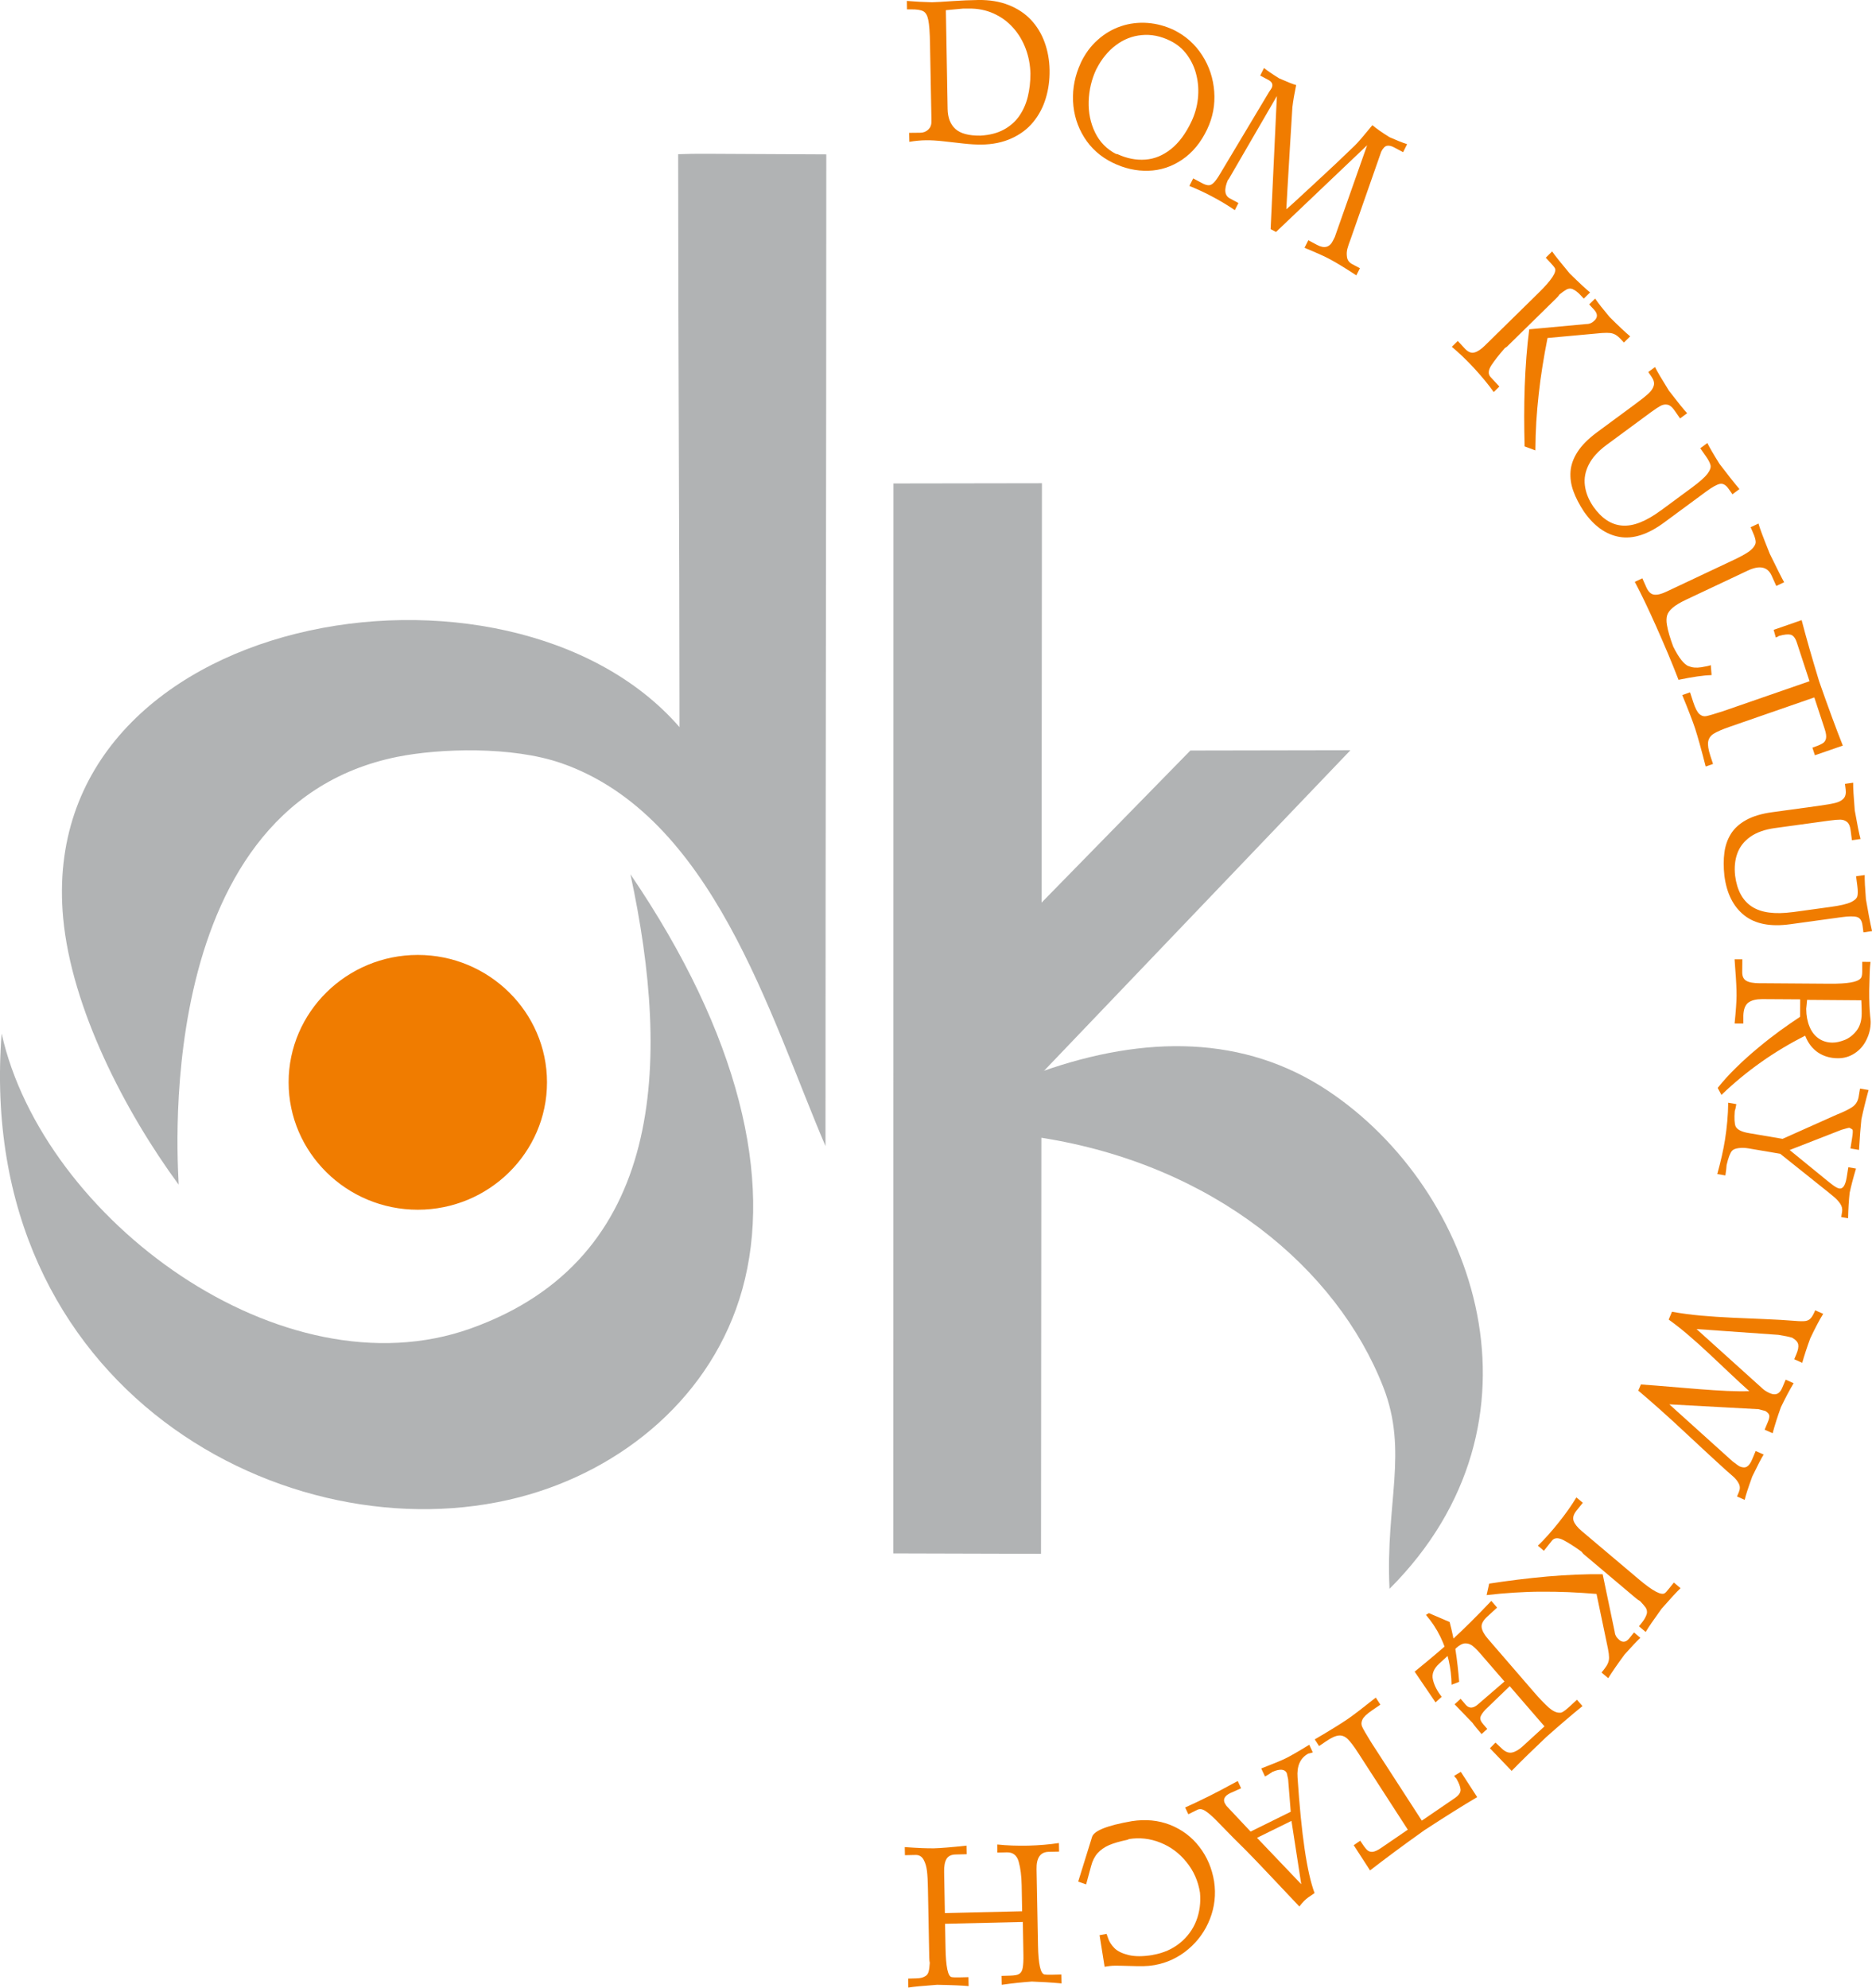 <?xml version="1.0" encoding="UTF-8"?><svg id="a" xmlns="http://www.w3.org/2000/svg" viewBox="0 0 323.27 343.25"><defs><style>.b{fill:#b1b3b4;}.b,.c{fill-rule:evenodd;}.c{fill:#f07c00;}</style></defs><path class="c" d="M163.34,1.77l.3,17.04c.03,1.53.48,2.68,1.36,3.47.88.79,2.32,1.17,4.32,1.14,1.56-.09,2.88-.42,3.99-1.02,1.11-.59,2-1.38,2.68-2.34.68-.97,1.18-2.08,1.49-3.33.31-1.25.46-2.57.46-3.99-.03-1.51-.3-2.94-.81-4.31-.51-1.37-1.23-2.58-2.18-3.64-.94-1.06-2.07-1.88-3.37-2.46-1.3-.59-2.73-.87-4.3-.85h-.94s-3,.28-3,.28ZM157.25,1.62h-.62s-.02-1.46-.02-1.46c1.5.12,2.95.2,4.33.23.76-.02,1.93-.09,3.5-.2,1.58-.11,3.07-.17,4.48-.19,1.97-.03,3.72.26,5.26.87,1.54.61,2.82,1.46,3.85,2.55,1.03,1.1,1.82,2.39,2.36,3.88.54,1.49.83,3.08.86,4.78.03,1.72-.19,3.36-.66,4.9-.47,1.55-1.19,2.91-2.17,4.1-.98,1.2-2.23,2.13-3.75,2.82-1.51.69-3.26,1.05-5.24,1.07-.86,0-1.87-.05-3.02-.18-1.16-.13-2.32-.26-3.47-.39-1.15-.13-2.16-.19-3.02-.18-.92.01-1.88.1-2.89.27l-.03-1.55,1.9-.02c.55,0,1.01-.18,1.39-.53.37-.35.56-.8.55-1.36v-.72s-.24-12.78-.24-12.78c-.03-1.9-.13-3.24-.29-4.04-.15-.8-.44-1.32-.88-1.55-.43-.23-1.16-.34-2.18-.32Z"/><path class="c" d="M189.35,11.89c-.84,1.76-1.28,3.62-1.35,5.59-.06,1.96.31,3.77,1.11,5.41.8,1.64,2.02,2.88,3.62,3.7.07,0,.13,0,.17.01.04,0,.06.01.07.02,1.63.75,3.24,1.06,4.82.94,1.59-.11,3.06-.73,4.43-1.82,1.37-1.09,2.54-2.68,3.52-4.74.59-1.25.97-2.57,1.12-3.94.15-1.38.07-2.72-.24-4.02-.3-1.3-.84-2.47-1.6-3.53-.77-1.06-1.74-1.88-2.92-2.46-1.65-.82-3.3-1.15-4.94-.99-1.64.15-3.13.74-4.48,1.76-1.35,1.02-2.46,2.38-3.32,4.07ZM186.61,10.9c.76-1.61,1.75-2.96,2.97-4.03,1.21-1.08,2.55-1.86,4.02-2.35,1.46-.49,2.98-.67,4.56-.56,1.58.12,3.09.53,4.57,1.23,2.01,1,3.63,2.44,4.86,4.34,1.23,1.91,1.92,4,2.09,6.28.17,2.28-.24,4.45-1.22,6.52-1.09,2.3-2.54,4.04-4.33,5.25-1.8,1.22-3.75,1.85-5.84,1.91-2.1.06-4.15-.41-6.17-1.4-2.08-1.02-3.71-2.48-4.89-4.36-1.18-1.89-1.82-3.96-1.93-6.24-.1-2.27.34-4.47,1.32-6.59Z"/><path class="c" d="M236.09,25.08l-15.74,14.98-.93-.49,1.08-22.98-8.2,14.14c-.07.15-.16.27-.26.36-.7,1.63-.57,2.69.35,3.18l1.47.79-.62,1.23c-1.18-.8-2.46-1.58-3.84-2.31-1.32-.71-2.66-1.33-4.01-1.87l.66-1.3,1.54.82c.46.25.83.36,1.14.36.3,0,.61-.16.91-.48.3-.31.66-.82,1.07-1.52l8.44-14.11c.02-.05.1-.15.19-.28.09-.13.18-.26.25-.39.29-.58.1-1.06-.56-1.41l-1.41-.75.66-1.31c.38.33,1.24.93,2.59,1.78,1.42.63,2.4,1.02,2.96,1.17-.3,1.44-.52,2.71-.65,3.81-.13,2.03-.27,4.34-.43,6.96-.16,2.61-.3,5.03-.43,7.26-.13,2.23-.19,3.37-.19,3.42.25-.2.77-.67,1.55-1.38.78-.71,1.91-1.76,3.4-3.14,1.48-1.38,2.71-2.53,3.69-3.44.97-.91,2.03-1.93,3.18-3.04.53-.51,1.54-1.69,3.04-3.52.72.6,1.7,1.29,2.96,2.07,1.12.5,2.14.91,3.04,1.21l-.69,1.38-1.54-.82c-.5-.27-.91-.35-1.27-.28-.34.08-.67.41-.97,1.01l-5.28,15.09c-.26.67-.45,1.23-.57,1.69-.12.46-.14.94-.06,1.46.09.52.38.91.89,1.18l1.34.71-.62,1.23c-2.02-1.32-3.55-2.25-4.59-2.8-.87-.47-2.32-1.12-4.36-1.96l.66-1.3,1.51.8c1.25.67,2.17.43,2.74-.72l.32-.64,5.58-15.84Z"/><path class="c" d="M315.54,205.74l-8.12-6.49-5.52-.94c-.55-.09-1.11-.11-1.65-.04-.54.07-.93.22-1.14.45-.32.35-.65,1.18-.95,2.49-.02.48-.1,1.07-.21,1.78l-1.4-.24c.62-2.24,1.06-4.2,1.33-5.89.34-2.16.54-4.29.56-6.43l1.4.24c-.08.55-.18.96-.27,1.21-.1,1.22-.05,2.09.13,2.6.25.58,1.02.98,2.3,1.2l5.83.99,9.35-4.18c1.12-.44,2.01-.87,2.65-1.29.63-.42,1.01-1.02,1.14-1.81l.23-1.4,1.48.25c-.53,1.93-.94,3.62-1.24,5.05-.14,1.26-.28,3.03-.41,5.29l-1.48-.25.28-1.76c.14-.87.16-1.36.07-1.48-.04-.07-.21-.18-.53-.33-.15,0-.6.12-1.35.34l-8.97,3.5,6.41,5.23c.21.17.46.37.73.58.28.22.54.41.77.55.24.15.46.25.66.28.63.11,1.05-.53,1.28-1.91l.28-1.76,1.33.23c-.5,1.68-.86,3.08-1.1,4.2-.14,1.27-.23,2.73-.27,4.38l-1.18-.2.15-.93c.07-.46-.02-.9-.29-1.32-.27-.42-.62-.82-1.07-1.2-.45-.37-.86-.7-1.2-.99ZM310.85,175.6l.02-3.02-6.56-.04c-1.04,0-1.83.19-2.38.59-.54.4-.84,1.14-.88,2.24v1.39s-1.51-.01-1.51-.01c.22-2.11.33-3.7.34-4.79,0-.59-.01-1.25-.05-1.96-.03-.72-.09-1.59-.17-2.61-.08-1.01-.12-1.59-.12-1.72h1.34s-.02,2.25-.02,2.25c0,.7.24,1.19.71,1.46.48.28,1.24.41,2.29.42h.85s11.3.08,11.3.08c2.97.02,4.72-.27,5.25-.88.21-.16.32-.55.32-1.19v-1.71s1.43.01,1.43.01c-.07.58-.11,1.14-.13,1.71-.02.56-.04,1.15-.05,1.76-.01.61-.03,1.1-.04,1.46-.01,1.8.05,3.27.16,4.41.05.42.09.76.09,1.03,0,1.12-.26,2.16-.75,3.13-.48.97-1.16,1.74-2.03,2.3-.87.57-1.83.85-2.88.84-1.33,0-2.49-.35-3.46-1.01-.97-.66-1.7-1.62-2.19-2.88-5.33,2.68-10.15,6.09-14.46,10.22l-.65-1.2c.96-1.21,2.06-2.42,3.28-3.6,1.21-1.19,2.5-2.33,3.84-3.44,1.34-1.11,2.56-2.05,3.64-2.84,1.09-.78,2.24-1.59,3.46-2.4ZM312.06,172.67c-.02.17-.05.44-.07.79-.03.34-.06.6-.08.76.01,1.17.2,2.19.57,3.07.36.88.88,1.56,1.56,2.03.68.48,1.49.73,2.43.73.6,0,1.29-.15,2.07-.45.77-.31,1.46-.84,2.05-1.59.59-.75.89-1.74.9-2.96,0-.3,0-.78-.03-1.42-.02-.64-.04-.94-.04-.89l-9.35-.07ZM309.57,157.52l6.61-.91c1.59-.22,2.73-.48,3.4-.79.66-.3,1.05-.65,1.16-1.04.1-.39.1-.98,0-1.77l-.22-1.69,1.49-.21c-.02.83.05,2.22.21,4.18.36,2.12.71,3.97,1.06,5.51l-1.49.21-.15-1.15c-.11-.85-.43-1.35-.97-1.5-.54-.15-1.42-.14-2.66.03l-8.86,1.22c-3.41.47-6.05-.04-7.94-1.54-1.89-1.5-3.03-3.76-3.43-6.83-.16-1.48-.16-2.81,0-3.99.15-1.19.52-2.26,1.11-3.22.59-.96,1.47-1.76,2.63-2.41,1.17-.65,2.66-1.1,4.47-1.35l8.01-1.1c1.32-.18,2.31-.35,2.94-.51.63-.16,1.11-.41,1.43-.77.32-.35.44-.88.35-1.57l-.12-.95,1.42-.2c-.02.82.08,2.41.27,4.78.43,2.43.76,4.08,1,4.94l-1.49.21-.23-1.77c-.09-.66-.29-1.11-.6-1.37-.31-.26-.69-.4-1.16-.41-.45,0-1.1.05-1.96.17l-9.32,1.28c-1.77.24-3.19.75-4.26,1.5-1.08.76-1.83,1.72-2.25,2.86-.42,1.14-.55,2.44-.39,3.87.33,2.51,1.29,4.3,2.9,5.34,1.6,1.05,3.96,1.36,7.07.94ZM306.66,110.11l-.37-1.34,4.83-1.68c.74,2.86,1.75,6.39,3.02,10.57,1.55,4.43,2.91,8.13,4.09,11.1l-4.82,1.67-.43-1.31c.82-.28,1.39-.52,1.73-.73.34-.19.54-.49.62-.87.08-.39,0-.95-.25-1.69l-1.77-5.39-14.67,5.09c-1.23.43-2.13.82-2.68,1.16-.55.34-.88.8-.98,1.38-.1.57.03,1.39.38,2.47l.46,1.39-1.27.44c-.76-2.97-1.37-5.16-1.83-6.57-.39-1.18-1.12-3.1-2.22-5.77l1.35-.47.55,1.69c.34,1.05.7,1.73,1.06,2.06.36.32.76.44,1.17.36.43-.08,1.38-.36,2.88-.84l14.97-5.19-2.2-6.7c-.26-.78-.62-1.23-1.09-1.34-.47-.1-1.13-.02-2.01.23-.12.1-.3.19-.52.26ZM291.62,115.03c.58.27,1.3.33,2.16.2.86-.14,1.41-.26,1.65-.37l.14,1.72c-1.39.04-3.29.32-5.71.82-1.09-2.84-2.39-5.92-3.88-9.27-1.31-2.94-2.53-5.5-3.67-7.65l1.3-.61.69,1.55c.35.78.8,1.21,1.36,1.27.56.07,1.26-.11,2.12-.52l11.58-5.46c1.09-.51,1.95-.98,2.57-1.4s1.02-.88,1.2-1.38c.15-.35-.01-1.08-.5-2.16l-.32-.72,1.36-.64c.16.67.82,2.42,1.95,5.23,1.33,2.73,2.16,4.36,2.48,4.91l-1.36.64-.79-1.76c-.7-1.56-2.07-1.86-4.14-.89l-10.66,5.03c-1.04.49-1.81.96-2.32,1.4-.51.44-.82.88-.95,1.33-.12.45-.13.97-.03,1.58.17,1.05.54,2.3,1.09,3.77.96,1.94,1.85,3.08,2.68,3.41ZM286.78,88.18l5.42-4c1.3-.96,2.19-1.75,2.64-2.34.45-.59.63-1.08.55-1.48-.09-.4-.35-.92-.8-1.56l-.97-1.39,1.22-.9c.36.74,1.05,1.93,2.09,3.59,1.29,1.7,2.44,3.16,3.45,4.36l-1.21.9-.66-.94c-.48-.69-1-.98-1.54-.85-.54.13-1.32.56-2.33,1.31l-7.27,5.36c-2.79,2.06-5.36,2.89-7.71,2.48-2.35-.41-4.39-1.87-6.14-4.38-.81-1.23-1.42-2.41-1.82-3.53-.41-1.12-.57-2.25-.49-3.39.08-1.13.49-2.27,1.22-3.4.74-1.14,1.85-2.25,3.33-3.35l6.56-4.84c1.09-.8,1.88-1.43,2.36-1.88.49-.45.79-.9.91-1.37.12-.47-.01-.98-.41-1.55l-.54-.78,1.16-.86c.36.73,1.17,2.1,2.41,4.09,1.49,1.94,2.54,3.24,3.14,3.88l-1.22.9-1.01-1.45c-.38-.54-.76-.84-1.16-.92-.4-.08-.79-.02-1.21.2-.4.22-.95.58-1.66,1.1l-7.65,5.64c-1.45,1.07-2.47,2.2-3.07,3.39-.61,1.19-.84,2.4-.68,3.61.15,1.22.62,2.42,1.42,3.61,1.44,2.06,3.1,3.17,5,3.32,1.9.16,4.12-.71,6.67-2.59ZM264.08,56.87l9.86-.91c.52.01.99-.19,1.41-.61.58-.56.55-1.18-.07-1.86l-.85-.92,1.03-1.01c.55.81,1.39,1.87,2.48,3.17,1.45,1.45,2.64,2.57,3.57,3.36l-1.08,1.06-.43-.46c-.37-.4-.7-.69-.99-.86-.29-.17-.61-.28-.95-.32-.34-.04-.82-.04-1.43,0l-9.39.86c-.34,1.7-.63,3.34-.88,4.91-.25,1.57-.47,3.16-.64,4.76-.18,1.6-.32,3.2-.42,4.78-.09,1.58-.15,3.23-.16,4.96l-1.86-.69c-.04-1.71-.07-3.42-.07-5.15,0-1.73.03-3.47.09-5.23.07-1.75.16-3.45.29-5.09.13-1.64.29-3.23.49-4.76ZM266.95,44.49l1.08-1.07c.47.68,1.48,1.95,3.02,3.79,1.68,1.65,2.85,2.74,3.54,3.29l-1.09,1.07-.56-.6c-.47-.51-.95-.86-1.43-1.07-.35-.1-.68-.07-.98.09-.3.16-.71.45-1.22.86-.11.19-.32.43-.62.72l-8.44,8.28s-.12.1-.39.27c-.98,1.11-1.75,2.11-2.32,2.96-.55.86-.6,1.53-.14,2.03l1.52,1.64-.97.96c-.91-1.29-2.05-2.67-3.42-4.16-1.34-1.44-2.62-2.66-3.82-3.66l1.03-1.01,1.2,1.3c.57.61,1.12.84,1.67.69.55-.14,1.15-.54,1.81-1.19l9.27-9.1c2.23-2.19,3.17-3.61,2.82-4.26-.07-.15-.3-.44-.69-.86l-.88-.95Z"/><path class="c" d="M302.1,240.26c-1.06-.94-2.16-1.96-3.29-3.03-1.13-1.08-2.35-2.21-3.63-3.42-1.29-1.21-2.5-2.29-3.62-3.25-1.12-.96-2.25-1.85-3.4-2.68l.57-1.35c1.66.3,3.34.52,5.04.67,1.7.15,3.5.27,5.4.36,1.89.08,3.76.16,5.6.24,1.84.07,3.59.18,5.24.31.8.07,1.39.07,1.77.02.38-.06.7-.22.93-.5.23-.26.49-.71.75-1.35l1.38.61c-.66,1.07-1.41,2.49-2.23,4.23-.56,1.52-1.02,2.93-1.39,4.23l-1.38-.62.37-.88c.3-.7.4-1.27.32-1.68-.09-.42-.43-.8-1.03-1.15-.5-.16-1.3-.33-2.39-.5l-14.14-1,11.44,10.32c.3.28.72.53,1.23.76.98.43,1.68.13,2.12-.92l.6-1.42,1.38.61c-.71,1.18-1.44,2.56-2.2,4.14-.59,1.64-1.07,3.14-1.43,4.5l-1.38-.61.53-1.27c.23-.54.32-.93.27-1.2-.04-.26-.27-.51-.68-.76-.11-.02-.31-.07-.57-.15-.27-.07-.46-.12-.6-.16l-15.41-.84,10.89,9.82c.68.52,1.1.83,1.26.9.5.22.92.23,1.25.04.34-.2.64-.62.92-1.29l.59-1.41,1.38.61c-.39.61-1.04,1.87-1.97,3.79-.71,1.97-1.15,3.32-1.31,4.04l-1.32-.59.32-.76c.22-.52.22-.99,0-1.43-.21-.44-.54-.86-.99-1.26-.44-.4-.88-.77-1.28-1.12-.95-.86-1.9-1.73-2.86-2.62-.96-.89-2.27-2.11-3.94-3.66-1.67-1.57-3.14-2.91-4.42-4.05-1.28-1.14-2.57-2.27-3.88-3.38l.45-1.06c1.65.12,3.32.24,4.98.39,1.66.14,3.37.28,5.11.42,1.74.14,3.36.24,4.84.31,1.49.06,2.75.07,3.8.03Z"/><path class="c" d="M276.76,271.86l2.08,9.96c.05.53.31.99.77,1.37.62.52,1.21.42,1.78-.3l.78-.98,1.1.93c-.71.66-1.63,1.65-2.75,2.91-1.22,1.66-2.15,3.01-2.8,4.06l-1.16-.98.4-.49c.34-.43.58-.8.71-1.12.13-.32.2-.65.19-1.01,0-.35-.06-.84-.18-1.46l-1.98-9.49c-1.69-.14-3.3-.24-4.84-.31-1.55-.06-3.11-.09-4.67-.08-1.57,0-3.12.06-4.66.16-1.53.09-3.14.24-4.81.43l.44-1.98c1.64-.25,3.29-.49,4.96-.69,1.67-.2,3.35-.39,5.05-.54,1.7-.15,3.35-.25,4.95-.32,1.6-.07,3.15-.09,4.65-.07ZM289.05,273.29l1.16.98c-.61.56-1.7,1.75-3.28,3.55-1.38,1.91-2.3,3.25-2.74,4.01l-1.16-.98.51-.64c.43-.54.72-1.07.86-1.59.05-.37-.02-.7-.21-.99-.2-.29-.52-.66-.98-1.14-.2-.09-.45-.27-.77-.54l-9.02-7.61s-.11-.11-.3-.37c-1.2-.87-2.25-1.54-3.14-2.01-.9-.46-1.56-.43-1.98.1l-1.39,1.75-1.04-.88c1.13-1.08,2.32-2.41,3.59-4,1.23-1.54,2.25-2.99,3.06-4.34l1.11.93-1.11,1.38c-.51.65-.67,1.25-.46,1.79.21.54.66,1.1,1.37,1.7l9.91,8.37c2.38,2.01,3.87,2.8,4.46,2.36.14-.09.38-.36.74-.81l.81-1.01Z"/><path class="c" d="M272.32,293.53l.95,1.1c-1.85,1.51-3.94,3.29-6.27,5.36-2.26,2.14-4.25,4.08-5.96,5.83l-3.75-3.91.96-.98,1.06,1c.6.59,1.2.83,1.78.72.58-.12,1.2-.47,1.85-1.07l3.77-3.45-6-6.94-4.19,4.04c-.45.48-.74.9-.86,1.26-.11.36.04.78.47,1.27l.7.81-.98.89c-.7-.81-1.24-1.46-1.59-1.96-1.2-1.25-2.22-2.31-3.07-3.18l1.04-.95.89,1.04c.6.69,1.34.63,2.21-.17l4.47-3.86-4.16-4.81c-.52-.6-.97-1.05-1.36-1.35-.4-.3-.83-.44-1.28-.42-.46.02-.95.28-1.48.76l-2.97,2.72c-.97.88-1.34,1.82-1.1,2.8.23.98.73,1.96,1.51,2.94l-1.06.97-3.61-5.31c2.87-2.34,4.97-4.12,6.29-5.33,2.11-1.93,4.43-4.23,6.95-6.89l1,1.16-1.67,1.53c-.74.68-1.08,1.3-1,1.88.08.58.45,1.26,1.13,2.04l7.82,9.05c1.03,1.2,1.91,2.11,2.64,2.76.73.64,1.38.94,1.97.89.26.04.77-.28,1.53-.98l1.36-1.24Z"/><path class="c" d="M251.1,306.69l1.16-.71,2.83,4.37c-2.5,1.47-5.54,3.38-9.14,5.73-3.76,2.68-6.88,5-9.36,6.93l-2.82-4.36,1.12-.77c.48.74.85,1.25,1.12,1.53.27.29.6.41.98.39.38-.02.89-.25,1.52-.68l4.6-3.15-8.58-13.27c-.72-1.12-1.32-1.91-1.79-2.37-.46-.45-.98-.67-1.54-.62-.57.05-1.3.38-2.22,1.01l-1.19.81-.75-1.15c2.59-1.52,4.49-2.69,5.7-3.52,1-.69,2.61-1.92,4.84-3.7l.79,1.22-1.44.99c-.9.61-1.45,1.14-1.66,1.59-.21.45-.22.87-.03,1.27.18.4.7,1.28,1.53,2.64l8.76,13.54,5.72-3.91c.67-.46.99-.94.97-1.43-.02-.49-.27-1.14-.73-1.94-.12-.1-.25-.25-.38-.45Z"/><path class="c" d="M224.71,325.39l-1.69-10.94-5.95,2.93,7.63,8ZM226.09,301.31l.61,1.31c-.12.06-.37.13-.79.22-1.38.76-1.99,2.14-1.84,4.12.65,9.83,1.63,16.48,2.94,19.96-.46.32-.82.56-1.08.74-.25.18-.5.39-.73.62s-.51.56-.82.96c-3.68-3.9-6.12-6.49-7.35-7.77-1.22-1.29-2.57-2.64-4.03-4.07-1.25-1.28-2.24-2.29-2.98-3.05-.75-.76-1.37-1.29-1.88-1.62-.51-.33-.96-.39-1.36-.2l-1.57.78-.55-1.17c1.07-.48,2.46-1.13,4.17-1.98.95-.47,2.59-1.33,4.91-2.59l.58,1.25-1.88.84c-.95.47-1.26,1.04-.95,1.71.03.06.08.14.16.27.08.11.13.2.15.23l4.16,4.43,6.93-3.42-.45-5.63c-.07-.27-.13-.61-.23-1.04-.33-.7-1.15-.78-2.46-.23-.61.41-1.05.68-1.3.81l-.65-1.39c2.08-.8,3.5-1.39,4.27-1.77.86-.43,2.2-1.2,4.01-2.32Z"/><path class="c" d="M199.07,337.6c1.83-.32,3.39-1,4.69-2.06,1.29-1.05,2.24-2.34,2.83-3.86.58-1.52.79-3.14.63-4.85-.32-2-1.1-3.76-2.34-5.27-1.23-1.53-2.73-2.65-4.5-3.35-1.76-.71-3.56-.91-5.42-.62-.09.07-.21.12-.37.15-1.24.26-2.27.56-3.07.9-.8.35-1.45.81-1.97,1.38-.51.57-.89,1.31-1.13,2.23l-.86,3.17-1.37-.48,2.38-7.67c.28-1.09,2.57-2.02,6.88-2.77,2.38-.37,4.58-.16,6.62.64,2.03.81,3.72,2.07,5.05,3.8,1.33,1.73,2.17,3.71,2.54,5.96.34,2.25.09,4.42-.72,6.49-.81,2.07-2.07,3.82-3.77,5.25-1.7,1.43-3.64,2.33-5.81,2.72-.64.11-1.28.17-1.94.18-.65,0-1.5,0-2.54-.04-1.04-.03-1.83-.05-2.37-.04-.54,0-1.13.07-1.76.18l-.87-5.45,1.22-.22c.02.08.12.39.32.92.19.52.54,1.04,1.05,1.56.52.51,1.32.9,2.41,1.17,1.1.27,2.5.27,4.2-.01Z"/><path class="c" d="M163.15,330.38l13.36-.32-.08-4.48c-.03-1.6-.2-2.96-.51-4.06-.3-1.11-.98-1.65-2.03-1.63l-1.66.04-.02-1.4c1.67.18,3.45.24,5.36.2,1.87-.05,3.63-.2,5.29-.45l.03,1.48-1.82.04c-1.41.03-2.11,1.03-2.07,2.99l.25,13.17c.06,3.24.44,4.91,1.13,5.02.26.04.7.06,1.32.04l1.59-.04.03,1.54c-1.9-.17-3.61-.27-5.15-.32-1.66.12-3.39.3-5.19.56l-.03-1.54,1.51-.04c.74-.02,1.24-.11,1.49-.27.36-.2.59-.58.67-1.13.09-.55.13-1.29.11-2.23l-.1-5.64-13.43.32.08,4.18c.06,3.24.41,4.91,1.06,5.02.26.05.7.06,1.32.05l1.58-.04.03,1.55c-.94-.1-2.75-.18-5.45-.23-2.46.18-4.12.34-4.96.48l-.03-1.55,1.42-.04c.64-.01,1.14-.13,1.5-.36.3-.15.5-.41.6-.78.11-.37.17-.88.21-1.53-.05-.21-.08-.53-.09-.96l-.23-11.98c-.02-1.16-.07-2.13-.16-2.9-.09-.77-.28-1.43-.59-1.99-.31-.55-.77-.83-1.4-.81l-1.82.04-.03-1.4c2.29.17,3.97.23,5.07.21,1.12-.03,2.99-.18,5.59-.46l.03,1.48-1.9.05c-.77.01-1.3.28-1.59.79-.29.5-.42,1.23-.4,2.2l.13,7.13Z"/><polygon class="b" points="178.7 157.07 205.56 129.61 233.2 129.56 179.04 186.23 178.7 157.07"/><path class="b" d="M117.34,125.58c0-32.06-.23-66.97-.23-98.95,3.26-.13,6.19-.05,9.59-.05,4.36,0,11.49.08,15.99.08,0,56.51-.14,114.77-.14,171.26-9.7-22.7-19.51-57.04-45.6-66.12-8.54-2.97-21.02-2.56-28.29-1.11-43.84,8.79-37.6,73.81-37.82,73.88-9.32-12.7-18.49-30.51-19.93-46.01-4.93-53.15,76.95-66.92,106.43-32.99Z"/><path class="b" d="M.28,178.48c7.14,32.04,48.45,62.57,81,50.94,33.59-12,34.59-45.92,27.59-78.44,18.91,27.81,24.6,52.69,19.32,71.67-5.12,18.4-20.65,31.26-38.5,35.91C49.86,268.92-4.39,239.97.28,178.48Z"/><path class="c" d="M72.15,164.91c12.29,0,22.31,9.89,22.31,22s-10.02,22-22.31,22-22.31-9.88-22.31-22,10.02-22,22.31-22Z"/><path class="c" d="M246.25,278.88l.49-.31,3.59,1.54c.43,1.61.77,3.24,1.03,4.91.26,1.67.46,3.48.62,5.42l-1.31.5c-.02-1.41-.18-2.81-.5-4.2-.31-1.39-.79-2.76-1.45-4.11-.66-1.35-1.49-2.6-2.48-3.75Z"/><path class="b" d="M154.29,83.49l25.64-.04-.09,101.61c17.94-6.34,35.05-6.3,49.47,3.3,25.69,17.11,39.48,57.18,10.64,86.02-.72-14.81,3.29-23.66-1.08-34.85-8.02-20.52-29.34-38.37-59.04-43.05l-.06,71.85-25.5-.07.02-184.77Z"/></svg>